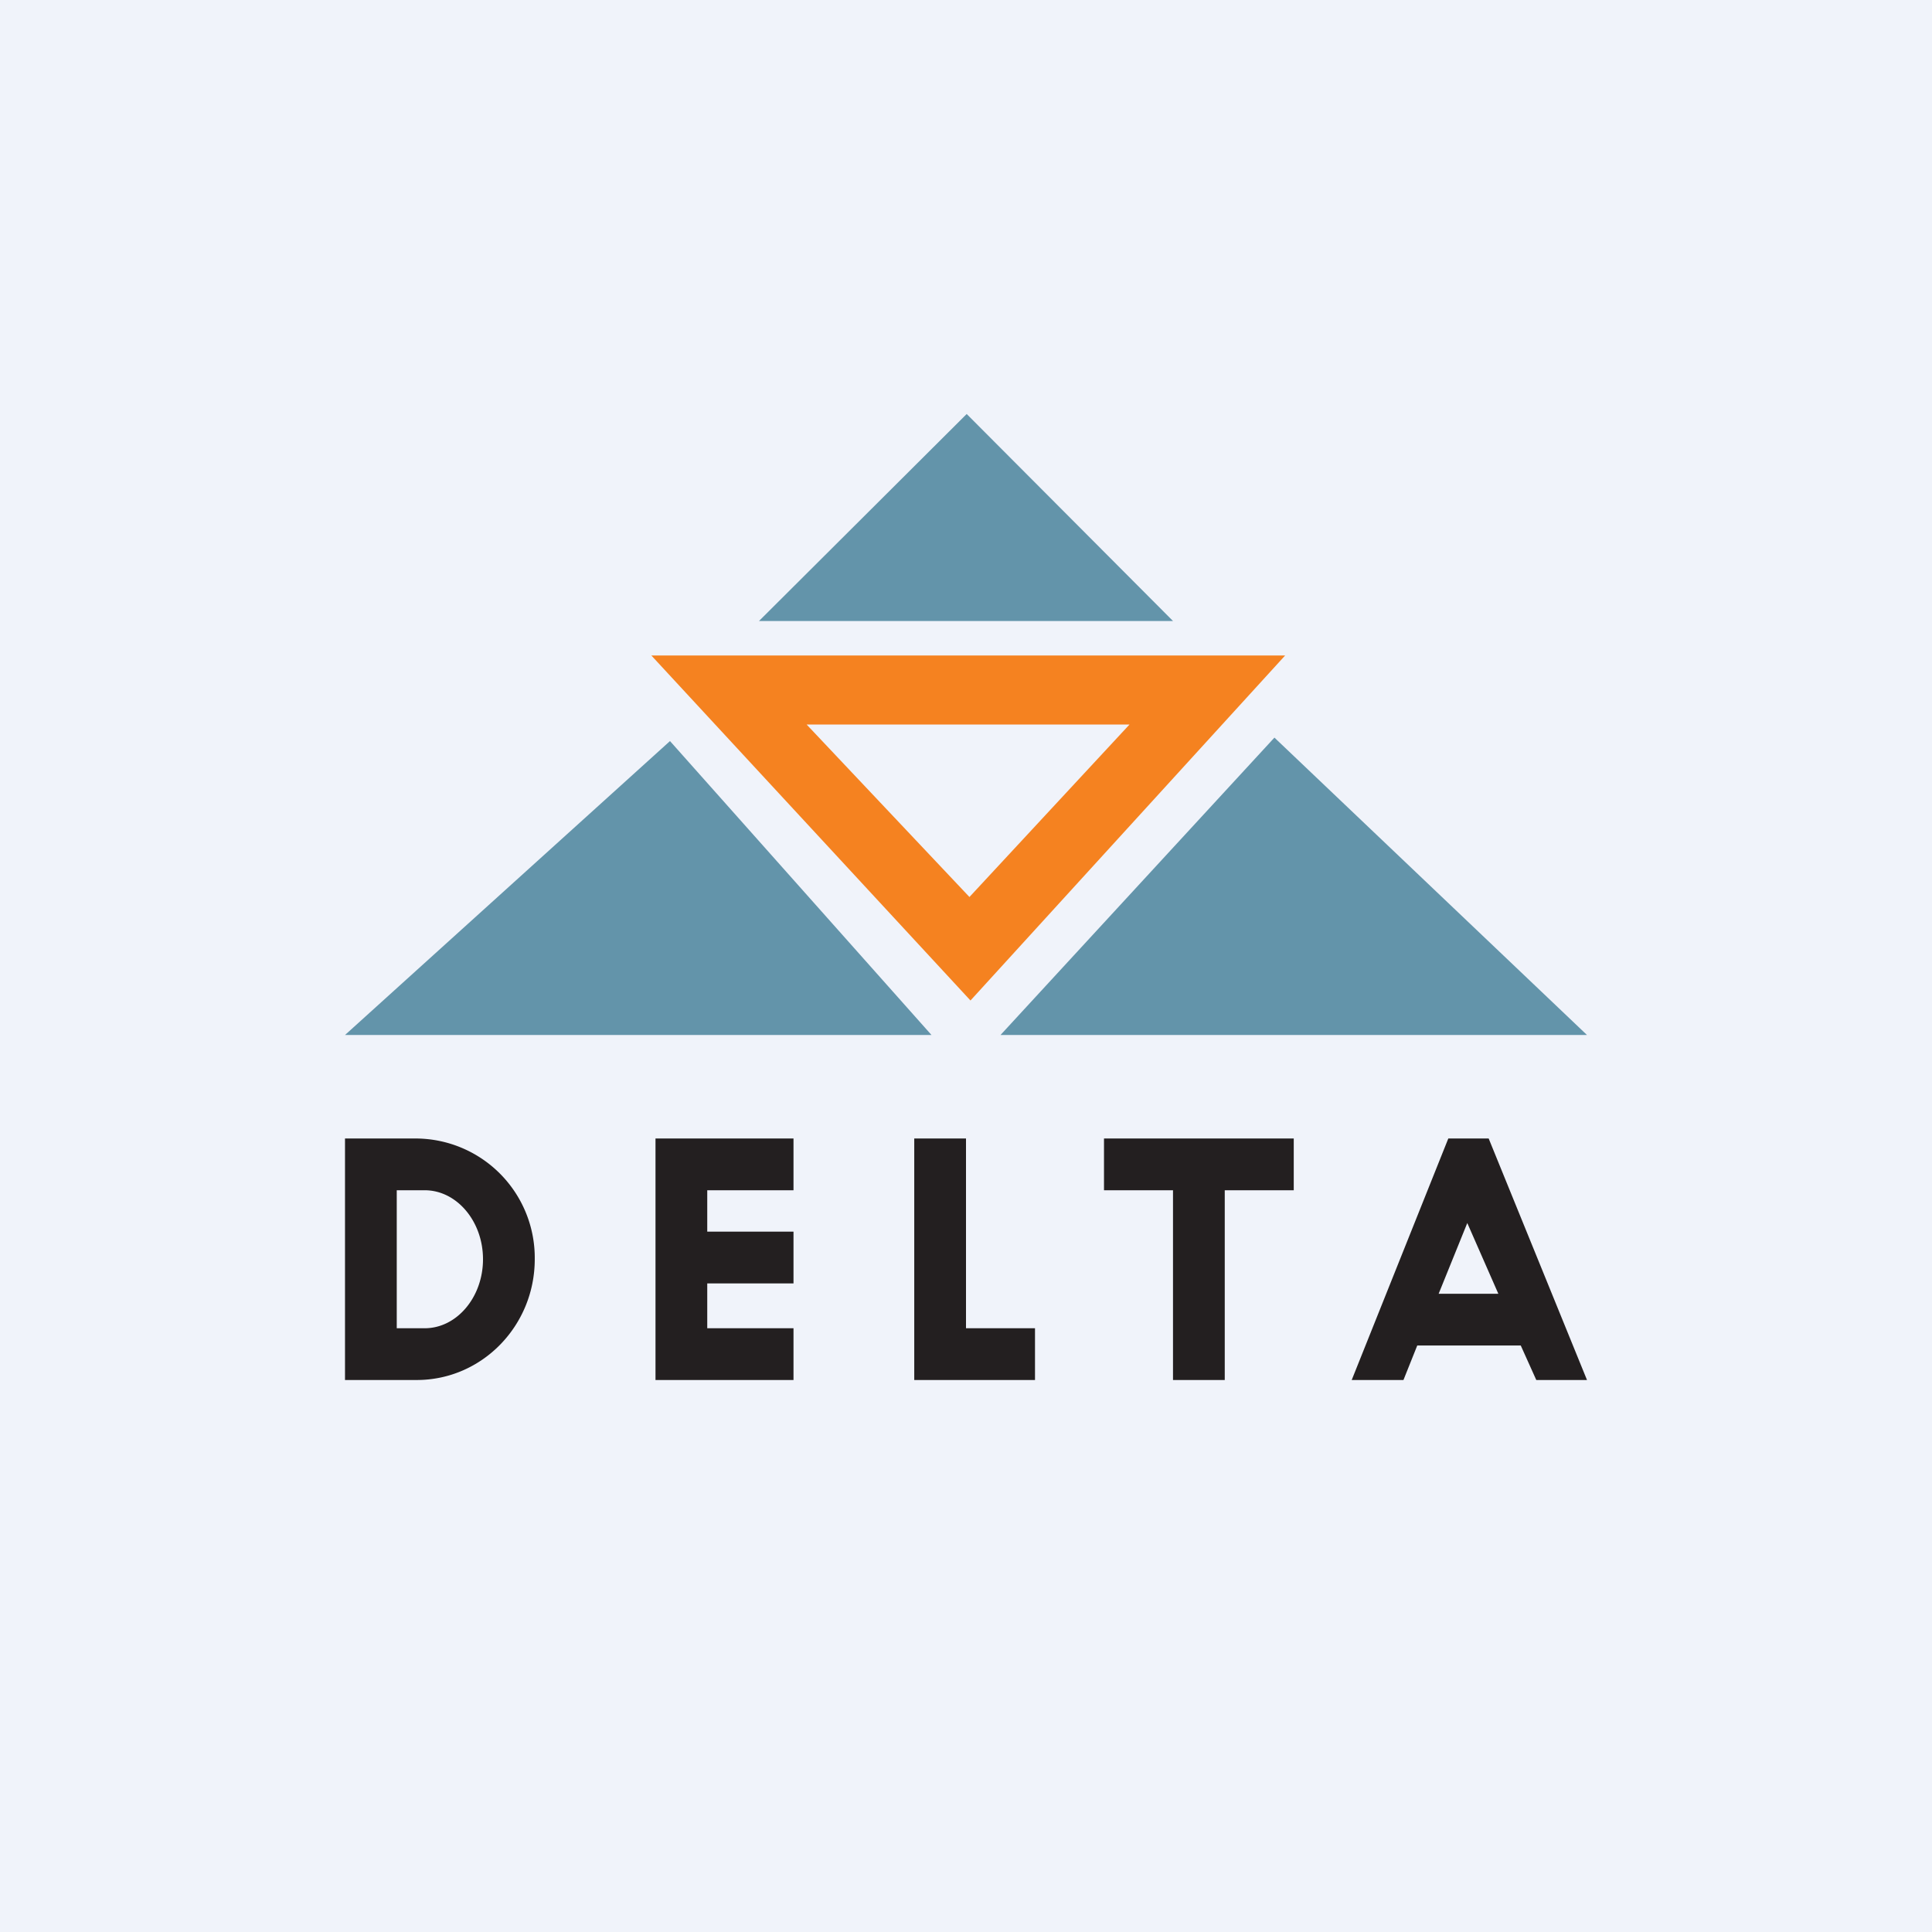 <!-- by TradingView --><svg width="56" height="56" viewBox="0 0 56 56" xmlns="http://www.w3.org/2000/svg"><path fill="#F0F3FA" d="M0 0h56v56H0z"/><path d="M27 30H10l9.42-8.52L27 30ZM46 30H29l7.94-8.62L46 30ZM34 18H22l6.02-6L34 18Z" fill="#6394AA"/><path fill-rule="evenodd" d="M18.88 19h18.37l-9.12 10-9.25-10Zm4.5 2h9.36l-4.64 5-4.72-5Z" fill="#F58220"/><path fill-rule="evenodd" d="M10 33h2.08a3.46 3.46 0 0 1 3.42 3.5c0 1.93-1.53 3.5-3.42 3.5H10v-7Zm1.5 1.5h.81c.93 0 1.69.9 1.69 2s-.76 2-1.69 2h-.81v-4ZM19 33h4v1.5h-2.5v1.2H23v1.5h-2.5v1.3H23V40h-4v-7Zm11 7h-3.5v-7H28v5.5h2V40Zm7.5-7H32v1.5h2V40h1.5v-5.5h2V33Zm5.65 0h-1.17l-2.8 7h1.5l.4-1h3l.45 1H46l-2.85-7Zm.28 4.5H41.7l.83-2.05.9 2.05Z" fill="#231F20"/></svg>